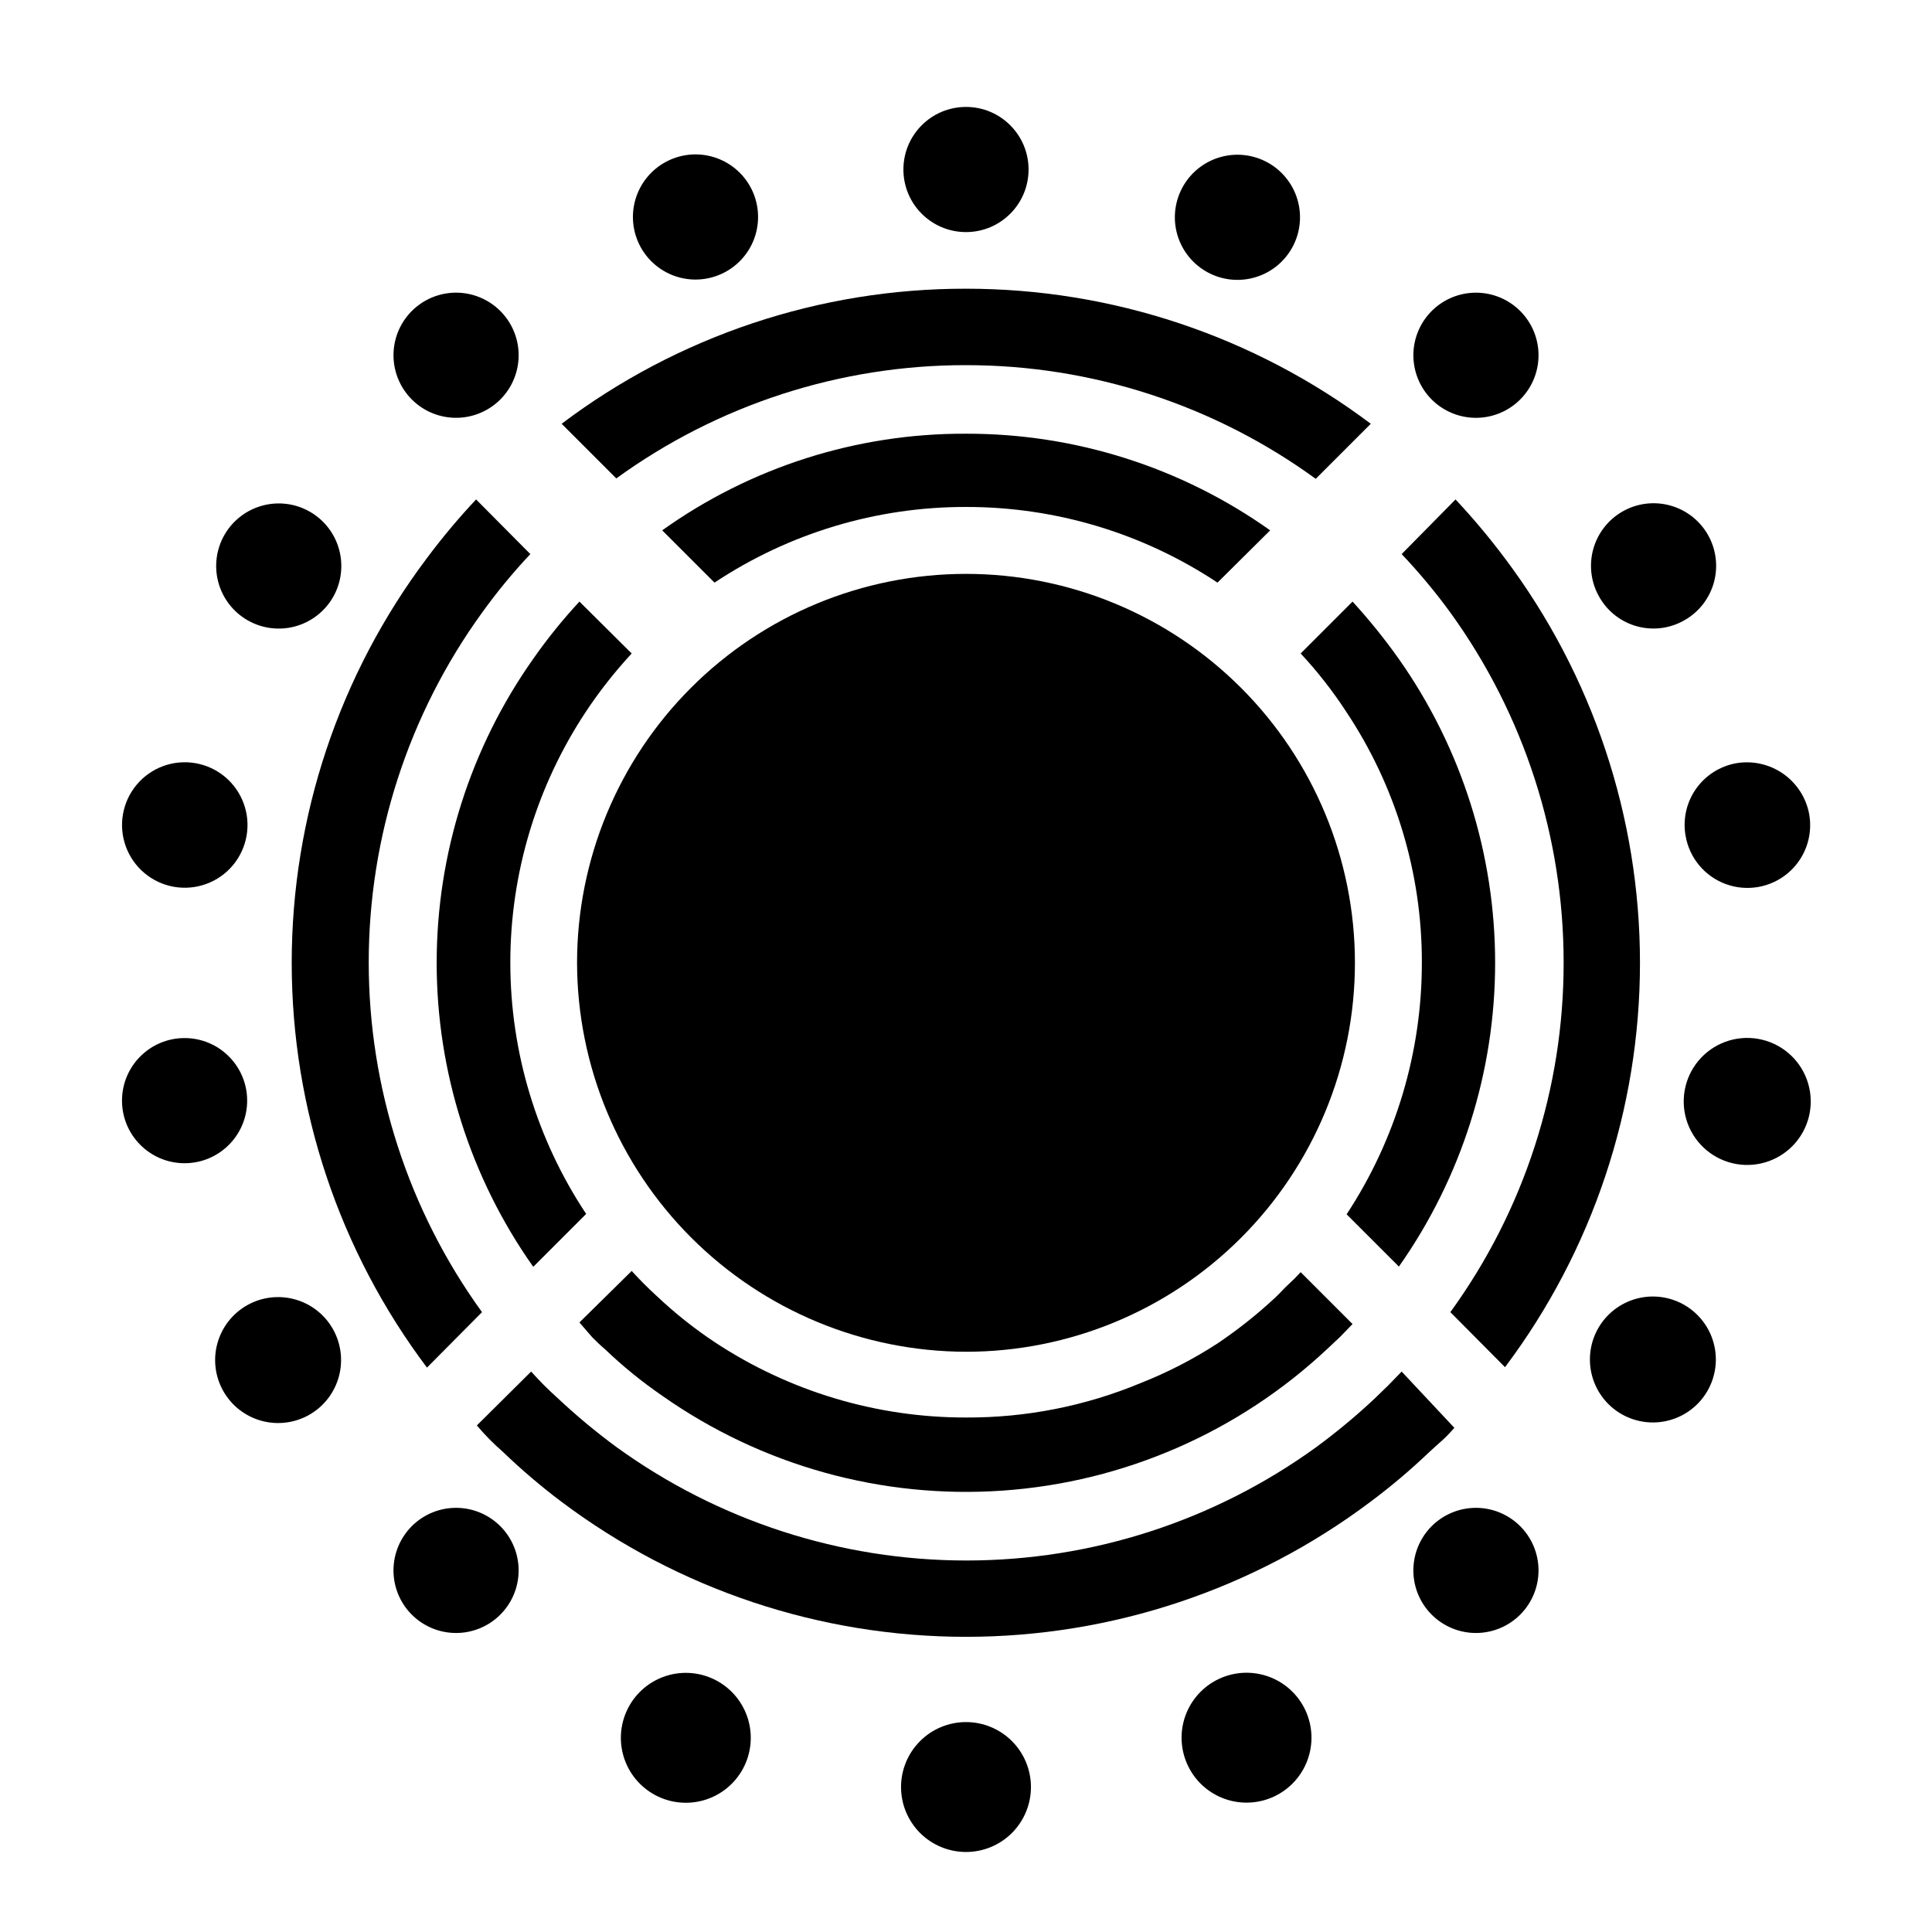 <?xml version="1.0" encoding="UTF-8"?>
<!-- Uploaded to: SVG Repo, www.svgrepo.com, Generator: SVG Repo Mixer Tools -->
<svg fill="#000000" width="800px" height="800px" version="1.1" viewBox="144 144 512 512" xmlns="http://www.w3.org/2000/svg">
 <g>
  <path d="m252.11 549.57c-2.809 3.379-4.164 7.734-3.766 12.109 0.398 4.379 2.516 8.418 5.891 11.23 3.375 2.816 7.727 4.176 12.105 3.785 4.375-0.395 8.418-2.508 11.238-5.879 2.82-3.367 4.188-7.723 3.801-12.098-0.387-4.379-2.496-8.422-5.863-11.246-3.379-2.836-7.746-4.207-12.141-3.812-4.391 0.395-8.445 2.519-11.266 5.91z"/>
  <path d="m331.46 588.3c-4.305-1.512-9.027-1.258-13.141 0.711-4.113 1.969-7.277 5.488-8.797 9.789-1.523 4.297-1.277 9.023 0.684 13.141 1.961 4.117 5.477 7.285 9.77 8.816 4.297 1.527 9.023 1.289 13.145-0.664 4.121-1.949 7.297-5.457 8.836-9.75 1.543-4.316 1.305-9.066-0.668-13.203-1.969-4.137-5.508-7.32-9.828-8.84z"/>
  <path d="m400 600.37c-4.566 0-8.945 1.812-12.172 5.043-3.231 3.227-5.043 7.606-5.043 12.172 0 4.566 1.812 8.941 5.043 12.172 3.227 3.227 7.606 5.039 12.172 5.039 4.562 0 8.941-1.812 12.172-5.039 3.227-3.231 5.039-7.606 5.039-12.172 0-4.566-1.812-8.945-5.039-12.172-3.231-3.231-7.609-5.043-12.172-5.043z"/>
  <path d="m468.54 588.3c-4.293 1.539-7.801 4.715-9.754 8.836-1.953 4.121-2.191 8.848-0.66 13.141 1.527 4.297 4.699 7.812 8.816 9.77 4.113 1.961 8.84 2.207 13.141 0.688 4.297-1.52 7.816-4.684 9.785-8.797 1.969-4.113 2.223-8.84 0.711-13.141-1.52-4.324-4.699-7.859-8.836-9.832-4.137-1.969-8.891-2.207-13.203-0.664z"/>
  <path d="m524.48 547.47c-3.367 2.824-5.473 6.867-5.859 11.246-0.387 4.375 0.977 8.73 3.797 12.098 2.82 3.371 6.863 5.484 11.238 5.879 4.379 0.391 8.73-0.969 12.105-3.785 3.375-2.812 5.496-6.852 5.894-11.23 0.398-4.375-0.957-8.73-3.769-12.109-2.82-3.391-6.875-5.516-11.266-5.91-4.394-0.395-8.762 0.977-12.141 3.812z"/>
  <path d="m300.91 498.35c1.051 1.051 2.203 2.203 3.359 3.148 4.731 4.535 9.82 8.676 15.219 12.383 26.32 18.52 58.219 27.398 90.316 25.141 32.102-2.258 62.445-15.508 85.914-37.523l3.465-3.254 3.254-3.359-13.75-13.75c-1.051 1.156-2.203 2.309-3.359 3.359-1.156 1.051-2.203 2.309-3.359 3.359-4.777 4.457-9.902 8.527-15.324 12.176-6.418 4.172-13.238 7.688-20.363 10.496-14.664 6.102-30.402 9.203-46.285 9.129-23.66 0.031-46.805-6.906-66.547-19.941-5.445-3.613-10.57-7.688-15.324-12.176-2.309-2.098-4.617-4.41-6.719-6.719l-13.852 13.645z"/>
  <path d="m285.38 479.66 13.961-13.961h-0.004c-13.105-19.738-20.098-42.902-20.098-66.598 0-23.691 6.992-46.859 20.098-66.598 3.606-5.422 7.644-10.547 12.07-15.324l-13.852-13.75c-4.441 4.785-8.543 9.871-12.281 15.219-16.625 23.555-25.551 51.676-25.551 80.508 0 28.828 8.926 56.949 25.551 80.504z"/>
  <path d="m488.69 317.18c4.461 4.785 8.5 9.949 12.07 15.43 13.109 19.676 20.086 42.797 20.047 66.441 0.027 23.723-6.906 46.934-19.941 66.754l13.855 13.855h-0.004c16.598-23.566 25.508-51.684 25.508-80.504 0-28.824-8.91-56.941-25.508-80.508-3.769-5.324-7.871-10.406-12.277-15.219z"/>
  <path d="m400 278.35c23.707-0.035 46.895 6.938 66.648 20.051l13.961-13.855c-23.551-16.719-51.73-25.672-80.609-25.609-28.859-0.125-57.023 8.836-80.508 25.609l13.855 13.855c19.75-13.117 42.941-20.094 66.652-20.051z"/>
  <path d="m400 240.77c33.301-0.012 65.75 10.535 92.68 30.125l14.59-14.59c-30.934-23.246-68.578-35.809-107.27-35.793-38.668-0.066-76.301 12.5-107.16 35.793l14.484 14.484c26.941-19.555 59.387-30.062 92.68-30.02z"/>
  <path d="m257.15 291.89c-23.266 30.922-35.844 68.57-35.844 107.27 0 38.695 12.578 76.344 35.844 107.27l14.59-14.695c-19.516-26.961-30.023-59.398-30.023-92.68 0-33.285 10.508-65.719 30.023-92.68 3.922-5.453 8.199-10.645 12.805-15.535l-14.379-14.484c-4.629 4.93-8.973 10.117-13.016 15.535z"/>
  <path d="m525.95 525.95c1.234-1.109 2.391-2.301 3.465-3.566l-13.961-14.906-3.465 3.57-3.57 3.465h0.004c-4.945 4.648-10.168 8.996-15.637 13.012-26.965 19.516-59.398 30.023-92.684 30.023-33.281 0-65.715-10.508-92.68-30.023-5.469-4.016-10.691-8.363-15.637-13.012-2.473-2.211-4.82-4.559-7.031-7.035l-14.383 14.277c2.121 2.519 4.438 4.871 6.93 7.031 4.902 4.719 10.09 9.137 15.535 13.227 30.902 23.211 68.512 35.762 107.16 35.762s76.258-12.551 107.16-35.762c5.438-4.059 10.625-8.438 15.531-13.121 1.262-1.156 2.519-2.309 3.254-2.941z"/>
  <path d="m558.38 399.05c0.043 33.289-10.465 65.738-30.02 92.68l14.484 14.59c23.215-30.906 35.766-68.512 35.766-107.16s-12.551-76.262-35.766-107.16c-4.078-5.453-8.461-10.672-13.117-15.641l-14.277 14.484c4.676 4.922 9.023 10.148 13.016 15.641 19.445 26.949 29.91 59.34 29.914 92.574z"/>
  <path d="m400 502.23c27.336 0 53.551-10.859 72.879-30.188 19.332-19.332 30.191-45.547 30.191-72.883 0-27.336-10.859-53.555-30.191-72.883-19.328-19.332-45.543-30.191-72.879-30.191s-53.555 10.859-72.883 30.191c-19.332 19.328-30.191 45.547-30.191 72.883 0.059 27.316 10.934 53.504 30.25 72.82 19.32 19.316 45.504 30.195 72.824 30.25z"/>
  <path d="m416.58 188.92c0 9.16-7.426 16.586-16.582 16.586-9.16 0-16.586-7.426-16.586-16.586 0-9.156 7.426-16.582 16.586-16.582 9.156 0 16.582 7.426 16.582 16.582"/>
  <path d="m333.77 217.16c4.172-1.453 7.594-4.512 9.504-8.496 1.906-3.984 2.144-8.57 0.664-12.73-1.484-4.164-4.57-7.562-8.57-9.441-3.996-1.879-8.582-2.086-12.734-0.57-4.152 1.512-7.527 4.621-9.379 8.633-1.848 4.016-2.023 8.602-0.477 12.742 1.516 4.062 4.559 7.367 8.484 9.211 3.922 1.844 8.414 2.078 12.508 0.652z"/>
  <path d="m275.52 250.85c3.367-2.824 5.477-6.871 5.863-11.25 0.387-4.375-0.98-8.727-3.801-12.098s-6.863-5.484-11.238-5.879c-4.379-0.391-8.73 0.969-12.105 3.785s-5.492 6.856-5.891 11.23 0.957 8.73 3.766 12.109c2.82 3.391 6.875 5.519 11.266 5.91 4.394 0.395 8.762-0.977 12.141-3.809z"/>
  <path d="m209.6 308.37c3.809 2.195 8.336 2.785 12.582 1.641 4.242-1.145 7.863-3.926 10.059-7.734 2.191-3.809 2.785-8.332 1.645-12.578-1.141-4.246-3.918-7.867-7.727-10.066-3.809-2.195-8.332-2.793-12.578-1.652-4.25 1.137-7.871 3.914-10.07 7.719-2.203 3.812-2.797 8.348-1.656 12.598 1.141 4.254 3.93 7.879 7.746 10.074z"/>
  <path d="m190.08 379.01c5.848 1.031 11.805-1.137 15.625-5.688 3.816-4.551 4.918-10.793 2.883-16.375-2.031-5.582-6.887-9.656-12.734-10.688-5.852-1.031-11.805 1.137-15.625 5.688-3.816 4.551-4.918 10.793-2.887 16.375 2.031 5.582 6.887 9.656 12.738 10.688z"/>
  <path d="m209.5 435.68c0 9.16-7.426 16.586-16.586 16.586-9.156 0-16.582-7.426-16.582-16.586 0-9.156 7.426-16.582 16.582-16.582 9.16 0 16.586 7.426 16.586 16.582"/>
  <path d="m209.6 489.84c-3.894 2.164-6.762 5.789-7.965 10.078-1.207 4.285-0.648 8.875 1.551 12.75 2.195 3.871 5.852 6.707 10.148 7.871 4.297 1.164 8.883 0.562 12.734-1.668 3.852-2.234 6.652-5.914 7.777-10.223s0.484-8.887-1.785-12.719c-2.215-3.742-5.801-6.469-9.996-7.606-4.195-1.137-8.668-0.594-12.465 1.516z"/>
  <path d="m590.4 489.84c-3.832-2.219-8.391-2.828-12.668-1.688-4.281 1.141-7.93 3.938-10.148 7.769s-2.82 8.387-1.676 12.668c1.141 4.277 3.938 7.926 7.773 10.141 3.836 2.215 8.391 2.816 12.668 1.668 4.277-1.145 7.926-3.945 10.137-7.781 2.207-3.828 2.809-8.379 1.664-12.648-1.141-4.269-3.93-7.91-7.75-10.129z"/>
  <path d="m609.92 419.31c-5.922-1.031-11.949 1.176-15.805 5.789-3.856 4.617-4.953 10.938-2.887 16.586 2.07 5.644 6.996 9.762 12.918 10.793 5.926 1.031 11.953-1.18 15.809-5.793 3.856-4.617 4.953-10.938 2.883-16.586-2.066-5.644-6.992-9.758-12.918-10.789z"/>
  <path d="m590.71 365.57c1.031 5.852 5.106 10.707 10.688 12.738 5.582 2.031 11.824 0.93 16.375-2.887 4.551-3.816 6.719-9.773 5.688-15.625-0.797-4.34-3.266-8.195-6.883-10.73-3.613-2.531-8.078-3.543-12.434-2.809-4.348 0.77-8.211 3.238-10.734 6.863-2.519 3.625-3.492 8.105-2.699 12.449z"/>
  <path d="m590.4 308.37c3.84-2.18 6.648-5.801 7.812-10.059 1.16-4.262 0.574-8.809-1.625-12.633-2.203-3.828-5.84-6.617-10.105-7.754-4.269-1.137-8.812-0.527-12.625 1.699-3.812 2.223-6.582 5.879-7.695 10.152-1.109 4.269-0.473 8.812 1.773 12.613 2.195 3.762 5.789 6.504 9.996 7.625 4.211 1.121 8.691 0.531 12.469-1.645z"/>
  <path d="m547.89 248.75c2.812-3.379 4.168-7.734 3.769-12.109s-2.519-8.414-5.894-11.23-7.727-4.176-12.105-3.785c-4.375 0.395-8.418 2.508-11.238 5.879-2.82 3.371-4.184 7.723-3.797 12.098 0.387 4.379 2.492 8.426 5.859 11.25 3.379 2.832 7.746 4.203 12.141 3.809 4.391-0.391 8.445-2.519 11.266-5.91z"/>
  <path d="m466.23 217.16c4.148 1.52 8.73 1.32 12.73-0.551 4-1.867 7.086-5.258 8.582-9.414 1.492-4.152 1.266-8.734-0.629-12.723-1.895-3.988-5.301-7.055-9.465-8.523-4.164-1.469-8.742-1.215-12.719 0.703-3.981 1.918-7.027 5.344-8.469 9.516-1.422 4.109-1.172 8.609 0.691 12.535 1.867 3.926 5.199 6.965 9.277 8.457z"/>
 </g>
</svg>